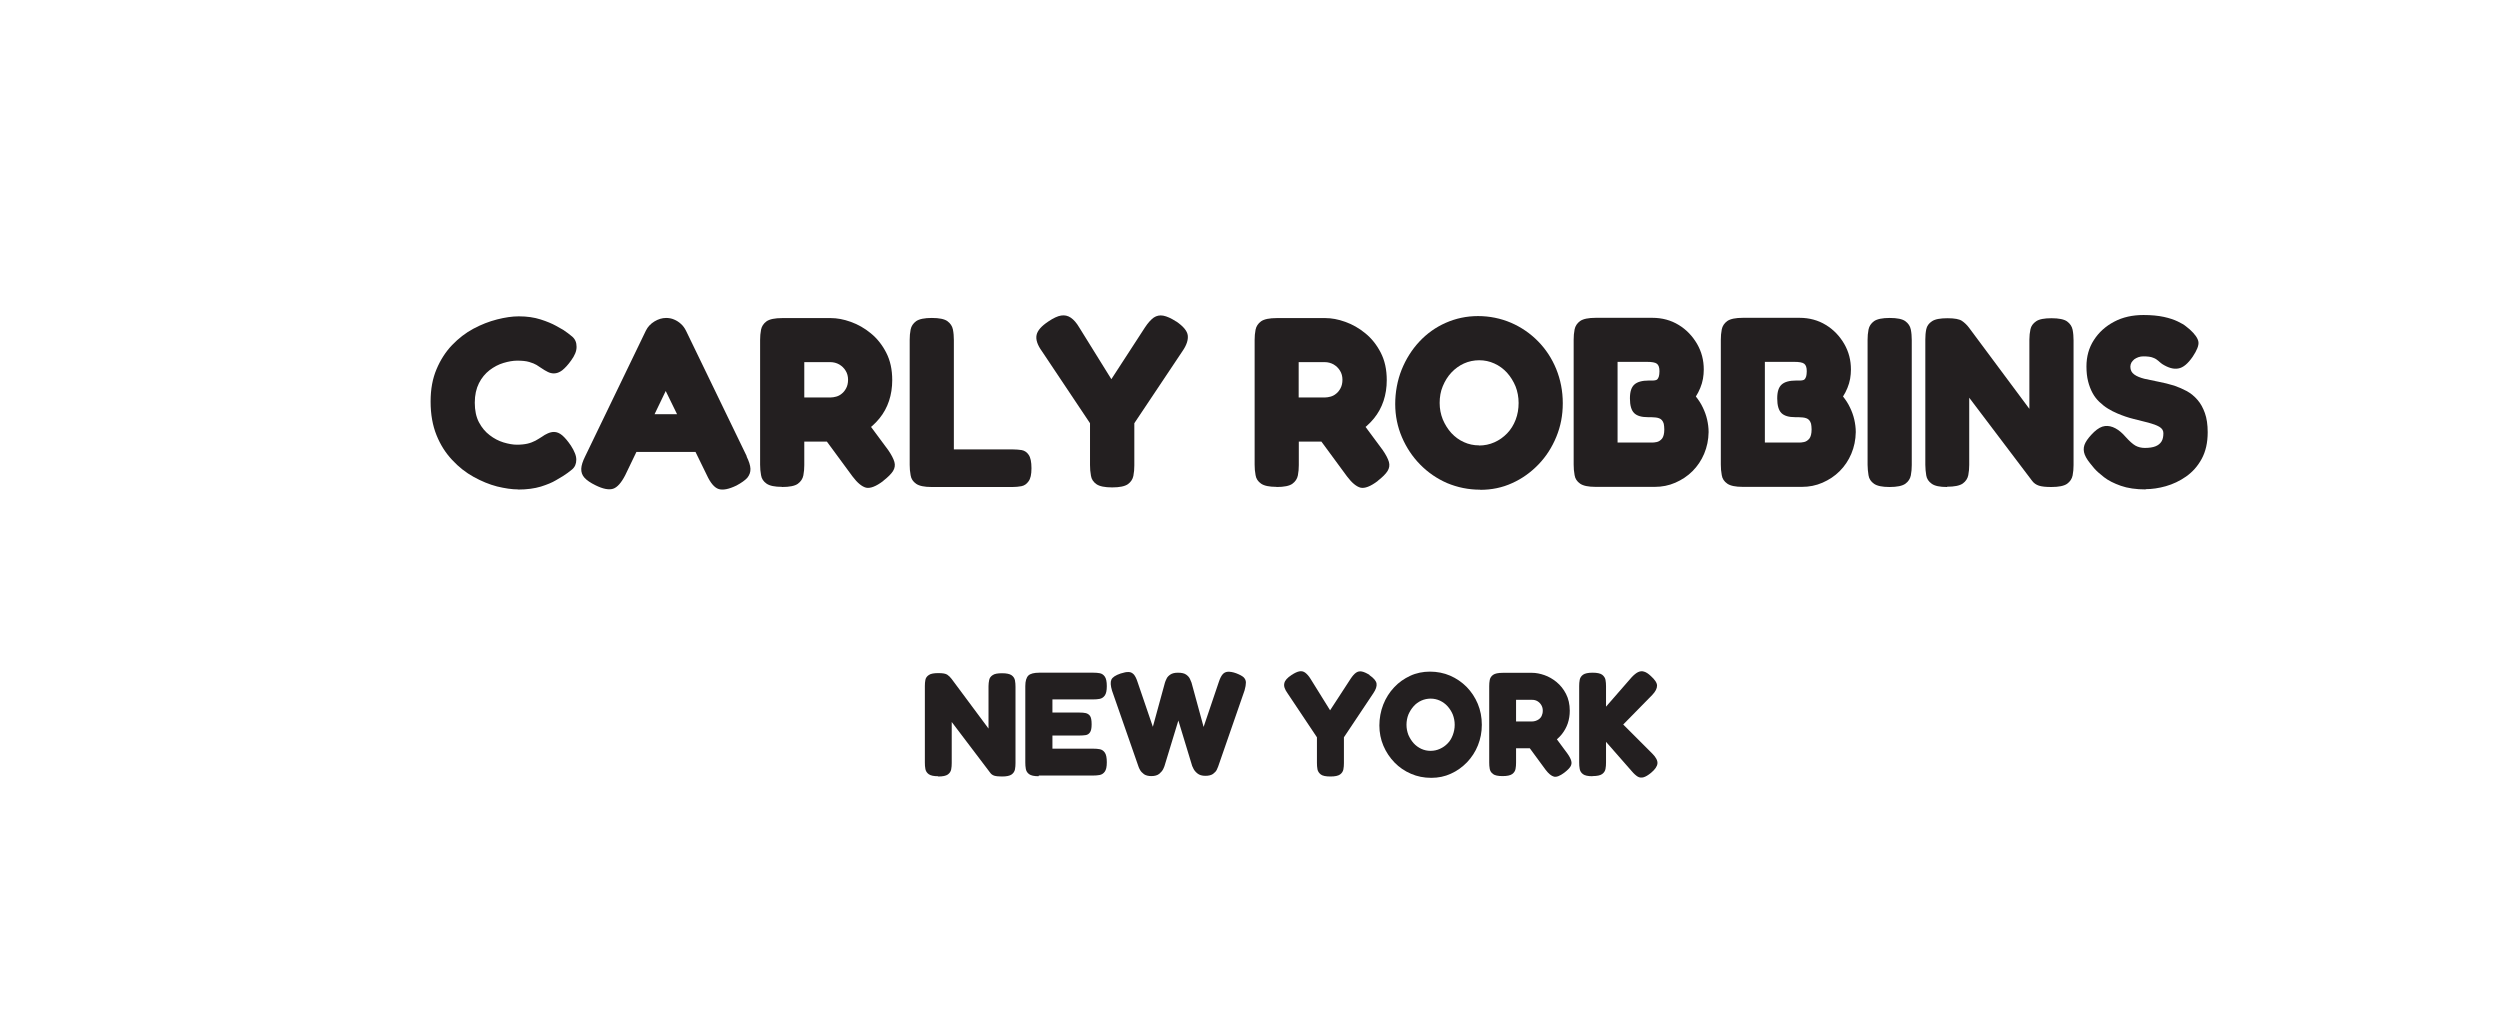 <?xml version="1.0" encoding="UTF-8"?>
<svg id="Layer_1" xmlns="http://www.w3.org/2000/svg" version="1.1" viewBox="0 0 186.19 75.21">
  <!-- Generator: Adobe Illustrator 29.5.1, SVG Export Plug-In . SVG Version: 2.1.0 Build 141)  -->
  <defs>
    <style>
      .st0 {
        fill: #231f20;
      }
    </style>
  </defs>
  <path class="st0" d="M38.59,36.45c-.47,0-.99-.08-1.57-.22-.58-.15-1.16-.39-1.74-.71-.58-.32-1.12-.74-1.6-1.26-.49-.52-.88-1.13-1.17-1.85-.29-.72-.44-1.55-.44-2.5s.15-1.72.44-2.41.68-1.3,1.16-1.8,1.01-.91,1.59-1.22c.58-.31,1.17-.54,1.76-.69.59-.15,1.13-.23,1.62-.23.61,0,1.15.08,1.62.23.47.15.85.31,1.14.47s.48.27.55.31c.24.16.47.33.68.51.21.19.31.43.31.75,0,.16-.03.32-.1.49-.07.17-.17.34-.3.52-.24.34-.47.58-.67.74-.21.16-.42.23-.62.23-.16,0-.31-.04-.45-.11-.14-.07-.32-.17-.52-.31-.08-.06-.19-.13-.32-.21-.13-.08-.31-.15-.54-.22-.23-.07-.53-.1-.9-.1-.31,0-.65.06-1.02.17-.37.11-.71.29-1.04.54-.32.25-.59.57-.79.97-.2.4-.31.88-.31,1.45s.1,1.06.31,1.46c.21.4.48.72.8.96.32.25.67.43,1.03.54.37.11.7.17,1,.17s.58-.03.79-.08c.22-.05.41-.13.59-.22.17-.1.33-.19.48-.29.13-.1.28-.18.43-.25.16-.07.31-.11.47-.11.2,0,.41.08.61.25s.42.43.65.77c.13.2.23.39.3.57.07.17.1.33.1.48,0,.3-.1.54-.31.72s-.44.34-.67.49c-.08.05-.26.16-.54.32-.28.17-.65.32-1.12.47-.47.14-1.03.22-1.69.22Z"/>
  <path class="st0" d="M55.6,33.99c.18.36.28.67.29.92.01.25-.07.47-.23.67-.17.19-.44.38-.81.58-.58.28-1.02.36-1.33.26-.31-.1-.61-.45-.88-1.04l-3.06-6.26-3.02,6.28c-.29.56-.59.9-.9,1-.31.1-.75.02-1.31-.26-.37-.18-.65-.37-.82-.56-.17-.19-.25-.41-.24-.67.01-.25.11-.56.29-.92l4.52-9.36c.14-.29.36-.52.64-.69.28-.17.57-.26.87-.26.22,0,.42.04.6.12.19.08.36.19.51.33.16.14.28.32.38.52l4.52,9.34ZM46.72,33.66l1.37-2.81h2.97l1.37,2.81h-5.71Z"/>
  <path class="st0" d="M58.24,36.26c-.54,0-.92-.08-1.15-.24-.23-.16-.37-.37-.41-.63-.05-.26-.07-.52-.07-.78v-9.29c0-.26.02-.52.07-.77.05-.25.19-.46.41-.62.23-.16.62-.24,1.17-.24h3.62c.46,0,.95.09,1.48.28.53.19,1.03.47,1.49.85.47.38.85.86,1.15,1.44s.45,1.26.45,2.05c0,.55-.08,1.07-.24,1.55-.16.48-.4.92-.72,1.31-.32.39-.7.73-1.15,1.03-.45.29-.96.53-1.54.69h-2.9v1.75c0,.26-.02.52-.07.77-.05.25-.19.46-.41.62s-.62.24-1.17.24ZM59.9,29.6h1.98c.11,0,.24-.02.39-.06.15-.04.29-.11.42-.22.13-.1.24-.24.33-.41.09-.17.14-.38.14-.63s-.06-.48-.18-.67c-.12-.2-.28-.35-.48-.47-.2-.11-.42-.17-.66-.17h-1.94v2.63ZM65.78,35.82c-.54.41-.97.57-1.28.5-.31-.08-.65-.36-1.01-.84l-3.31-4.5,3.74-.47,2.23,3.01c.24.35.39.64.46.88s.03.47-.1.68-.38.46-.74.74Z"/>
  <path class="st0" d="M69.38,36.27c-.54,0-.92-.08-1.15-.24-.23-.16-.37-.37-.41-.63-.05-.26-.07-.52-.07-.78v-9.31c0-.26.02-.52.07-.77.05-.25.19-.46.41-.62.23-.16.62-.24,1.17-.24s.94.08,1.16.24.36.37.41.62c.05.25.07.52.07.79v8.14h4.39c.23,0,.45.02.66.05.21.04.38.15.52.35.14.2.21.53.21,1s-.07.78-.22.98c-.14.2-.32.32-.53.36-.21.04-.43.06-.66.06h-6.03Z"/>
  <path class="st0" d="M87.6,23.94c.53.36.82.71.86,1.04s-.08.72-.4,1.18l-3.58,5.36v3.15c0,.26-.02.52-.07.77-.05.25-.19.46-.41.62-.23.16-.62.24-1.17.24s-.94-.08-1.17-.24-.37-.37-.41-.63c-.05-.26-.07-.53-.07-.8v-3.11l-3.58-5.36c-.34-.47-.47-.87-.4-1.21.07-.34.37-.67.88-1.01.37-.25.69-.4.95-.44s.5.01.72.16c.22.15.43.39.63.73l2.39,3.85,2.5-3.85c.23-.35.45-.59.66-.74.21-.14.45-.19.71-.14.26.05.58.19.95.43Z"/>
  <path class="st0" d="M95.07,36.26c-.54,0-.92-.08-1.15-.24-.23-.16-.37-.37-.41-.63-.05-.26-.07-.52-.07-.78v-9.29c0-.26.02-.52.07-.77.05-.25.19-.46.41-.62.23-.16.62-.24,1.17-.24h3.62c.46,0,.95.09,1.48.28.53.19,1.03.47,1.49.85.47.38.85.86,1.15,1.44s.45,1.26.45,2.05c0,.55-.08,1.07-.24,1.55-.16.48-.4.92-.72,1.31-.32.39-.7.73-1.15,1.03-.45.29-.96.53-1.54.69h-2.9v1.75c0,.26-.02.52-.07.77-.05.25-.19.46-.41.62s-.62.24-1.17.24ZM96.72,29.6h1.98c.11,0,.24-.02.39-.06.15-.04.29-.11.42-.22.13-.1.24-.24.33-.41.09-.17.14-.38.14-.63s-.06-.48-.18-.67c-.12-.2-.28-.35-.48-.47-.2-.11-.42-.17-.66-.17h-1.94v2.63ZM102.61,35.82c-.54.41-.97.57-1.28.5-.31-.08-.65-.36-1.01-.84l-3.31-4.5,3.74-.47,2.23,3.01c.24.35.39.64.46.88.07.24.03.47-.1.68s-.38.46-.74.74Z"/>
  <path class="st0" d="M110.24,36.47c-.88,0-1.69-.17-2.46-.49-.76-.33-1.43-.79-2.01-1.38-.58-.59-1.03-1.27-1.36-2.04-.33-.77-.5-1.6-.5-2.47s.16-1.76.48-2.56c.32-.79.76-1.49,1.32-2.09.56-.6,1.22-1.07,1.97-1.4s1.55-.5,2.4-.5,1.69.17,2.46.5c.76.33,1.43.79,2.01,1.38s1.03,1.28,1.35,2.06c.32.79.49,1.64.49,2.55s-.16,1.72-.48,2.5c-.32.78-.76,1.47-1.33,2.06-.57.59-1.22,1.06-1.96,1.39-.74.34-1.53.5-2.39.5ZM110.15,33.18c.41,0,.79-.08,1.15-.24.36-.16.67-.38.95-.67.27-.28.48-.62.63-1.01.15-.39.22-.81.22-1.25s-.08-.86-.23-1.24c-.16-.38-.37-.72-.64-1.02-.27-.29-.58-.52-.94-.68-.35-.16-.73-.24-1.12-.24s-.79.08-1.14.24c-.35.16-.67.39-.94.68-.27.29-.48.63-.64,1.02-.16.38-.23.8-.23,1.24s.08.84.23,1.22c.16.38.37.72.64,1.02.27.29.58.52.94.68.35.16.73.24,1.12.24Z"/>
  <path class="st0" d="M118.83,36.26c-.54,0-.92-.08-1.15-.24-.23-.16-.37-.37-.41-.63-.05-.26-.07-.52-.07-.8v-9.29c0-.26.02-.52.07-.77.05-.25.19-.46.41-.62.23-.16.62-.24,1.17-.24h4.21c.73,0,1.39.18,1.96.53.58.35,1.03.83,1.37,1.41.34.59.5,1.22.5,1.91,0,.23-.02.46-.06.69-.04.23-.11.46-.2.68-.09.22-.2.44-.33.64.2.25.38.52.52.82.14.29.25.59.32.9s.11.62.11.93c-.01.58-.12,1.11-.33,1.61s-.5.93-.87,1.3c-.37.37-.8.65-1.28.86-.48.21-.99.31-1.53.31h-4.41ZM120.48,32.96h2.57c.08,0,.2-.01.34-.04.14-.03.27-.11.39-.25.11-.14.17-.37.17-.69,0-.17-.02-.31-.04-.42-.03-.11-.08-.2-.14-.27-.06-.07-.13-.11-.21-.14-.08-.03-.17-.05-.27-.06-.1-.01-.21-.02-.33-.02h-.23c-.48,0-.82-.1-1.03-.31-.2-.2-.31-.56-.31-1.08s.11-.84.33-1.04c.22-.2.58-.3,1.09-.3h.22c.1,0,.18,0,.25-.02.07-.01.13-.04.17-.09s.07-.12.1-.21c.02-.09.04-.21.04-.37,0-.28-.06-.46-.19-.56-.13-.1-.38-.14-.75-.14h-2.18v6.01Z"/>
  <path class="st0" d="M129.79,36.26c-.54,0-.92-.08-1.15-.24-.23-.16-.37-.37-.41-.63-.05-.26-.07-.52-.07-.8v-9.29c0-.26.02-.52.07-.77.05-.25.19-.46.41-.62.23-.16.62-.24,1.17-.24h4.21c.73,0,1.39.18,1.96.53.58.35,1.03.83,1.37,1.41.34.59.5,1.22.5,1.91,0,.23-.02.46-.06.69-.04.23-.11.46-.2.68-.09.22-.2.44-.33.64.2.25.38.52.52.82.14.29.25.59.32.9s.11.62.11.93c-.01.58-.12,1.11-.33,1.61s-.5.93-.87,1.3c-.37.37-.8.65-1.28.86-.48.21-.99.31-1.53.31h-4.41ZM131.45,32.96h2.57c.08,0,.2-.01.34-.04.14-.03.27-.11.39-.25.11-.14.17-.37.17-.69,0-.17-.02-.31-.04-.42-.03-.11-.08-.2-.14-.27-.06-.07-.13-.11-.21-.14-.08-.03-.17-.05-.27-.06-.1-.01-.21-.02-.33-.02h-.23c-.48,0-.82-.1-1.03-.31-.2-.2-.31-.56-.31-1.08s.11-.84.33-1.04c.22-.2.58-.3,1.09-.3h.22c.1,0,.18,0,.25-.02.07-.01.13-.04.17-.09s.07-.12.1-.21c.02-.09.04-.21.04-.37,0-.28-.06-.46-.19-.56-.13-.1-.38-.14-.75-.14h-2.18v6.01Z"/>
  <path class="st0" d="M140.72,36.27c-.54,0-.92-.08-1.15-.24-.23-.16-.37-.37-.41-.63s-.07-.52-.07-.78v-9.31c0-.26.02-.52.07-.77s.19-.46.41-.62c.23-.16.62-.24,1.17-.24s.94.08,1.16.24c.22.16.36.37.41.62.05.25.07.52.07.79v9.31c0,.26-.02.52-.07.77-.05.25-.19.46-.41.62-.23.16-.62.24-1.17.24Z"/>
  <path class="st0" d="M145,36.27c-.53,0-.91-.08-1.13-.24-.23-.16-.37-.37-.41-.62s-.07-.52-.07-.79v-9.34c0-.26.02-.52.07-.76.05-.24.19-.44.42-.59.23-.16.62-.23,1.16-.23s.89.07,1.08.2c.19.13.37.3.52.5l4.5,6.05v-5.17c0-.26.03-.52.08-.76.05-.24.2-.44.42-.59.23-.16.61-.23,1.15-.23s.94.08,1.16.24c.22.16.36.37.41.62s.07.52.07.79v9.29c0,.26-.02.52-.07.77s-.19.46-.41.62c-.23.16-.62.24-1.17.24-.41,0-.72-.03-.93-.1-.21-.07-.39-.19-.53-.39l-4.66-6.16v5c0,.26-.02.52-.07.77s-.19.46-.41.62c-.23.16-.62.24-1.17.24Z"/>
  <path class="st0" d="M159.81,36.45c-.73,0-1.35-.09-1.86-.27-.51-.18-.93-.39-1.25-.64s-.57-.47-.74-.67-.27-.33-.31-.38c-.24-.3-.39-.57-.44-.81-.05-.24-.02-.48.11-.72s.34-.5.64-.79c.28-.26.55-.41.81-.44.26-.03.52.03.78.17.26.14.51.35.75.63.29.32.53.54.74.66.2.11.44.17.7.17.32,0,.59-.04.79-.12s.35-.2.45-.36c.1-.16.14-.37.14-.62,0-.2-.1-.36-.31-.48s-.47-.21-.8-.3-.7-.18-1.11-.28c-.41-.1-.81-.24-1.21-.41-.24-.1-.47-.22-.7-.36-.23-.14-.44-.31-.64-.5-.2-.19-.37-.41-.51-.67-.14-.26-.25-.55-.33-.87s-.12-.69-.12-1.1c0-.73.18-1.39.55-1.96.37-.58.87-1.03,1.51-1.37.64-.34,1.37-.5,2.19-.5.59,0,1.09.05,1.51.14s.77.21,1.04.34c.27.13.48.25.62.37s.23.19.27.22c.4.36.61.67.65.93s-.11.63-.43,1.11c-.36.52-.71.81-1.06.87-.35.07-.75-.04-1.21-.33-.1-.07-.19-.15-.29-.24-.1-.09-.22-.17-.39-.23-.16-.07-.41-.1-.73-.1-.12,0-.24.02-.36.06s-.22.1-.31.16c-.08.07-.15.15-.21.24-.05.1-.08.2-.08.31,0,.25.1.45.29.58.19.14.45.24.76.32.32.07.67.14,1.05.22.38.07.77.17,1.17.29.32.11.64.25.94.41.3.17.56.38.79.65.23.26.41.59.55.98.14.39.21.87.21,1.43,0,.78-.15,1.44-.45,1.99s-.69.98-1.16,1.31-.98.57-1.51.72c-.53.15-1.04.22-1.5.22Z"/>
  <path class="st0" d="M69.86,57.81c-.32,0-.55-.05-.69-.15-.14-.1-.22-.23-.25-.38s-.04-.32-.04-.48v-5.71c0-.16.01-.31.04-.46.03-.15.12-.27.26-.36.14-.1.38-.14.71-.14s.54.04.66.12.22.18.32.31l2.75,3.7v-3.16c0-.16.02-.31.05-.46.03-.15.12-.27.26-.36.14-.1.37-.14.7-.14s.57.05.71.15c.14.1.22.23.25.38.03.15.04.32.04.48v5.68c0,.16-.01.32-.04.47s-.11.28-.25.38c-.14.1-.38.15-.72.15-.25,0-.44-.02-.57-.06-.13-.04-.24-.12-.32-.24l-2.85-3.76v3.06c0,.16-.01.32-.04.47s-.11.28-.25.38c-.14.1-.38.15-.72.15Z"/>
  <path class="st0" d="M77.35,57.81c-.33,0-.56-.05-.7-.15-.14-.1-.22-.23-.25-.39-.03-.16-.04-.32-.04-.48v-5.69c0-.38.08-.64.23-.79.15-.14.42-.21.81-.21h4.03c.17,0,.33.01.48.04s.27.11.37.25.15.38.15.71-.05.56-.15.7-.23.22-.38.25c-.15.03-.32.04-.48.04h-3.04v.98h2.03c.17,0,.32.01.45.04s.24.1.32.21.12.32.12.62-.04.48-.12.6-.19.19-.33.21c-.14.02-.29.03-.46.03h-2.01v.98h3.05c.17,0,.33.01.48.04s.27.11.37.25c.1.14.15.38.15.72s-.05.56-.15.7c-.1.14-.23.22-.38.25-.15.03-.32.04-.48.04h-4.05Z"/>
  <path class="st0" d="M85.75,57.8c-.23,0-.42-.05-.55-.14-.13-.1-.23-.2-.29-.31s-.1-.19-.11-.23l-1.98-5.68c-.11-.37-.13-.64-.05-.82.08-.18.31-.33.69-.46.25-.08.45-.12.6-.11.15,0,.28.07.39.19.1.12.19.3.27.55l1.14,3.34.9-3.29c.02-.07.06-.17.12-.29.05-.12.15-.22.28-.31.13-.09.32-.14.57-.14.28,0,.49.05.62.15.14.1.23.21.28.33.05.12.09.21.11.26l.9,3.3,1.14-3.37c.08-.24.17-.42.27-.54.1-.12.23-.19.39-.2s.37.02.62.11c.26.1.45.2.56.3.11.11.17.24.17.39,0,.15-.03.35-.1.59l-1.97,5.68s-.05.12-.1.23-.15.21-.28.31c-.13.09-.32.14-.57.14s-.44-.06-.58-.17c-.14-.11-.24-.23-.3-.35s-.09-.19-.1-.21l-1.03-3.39-1.03,3.38s-.04.12-.1.24c-.06.12-.16.24-.29.35-.14.11-.33.17-.59.17Z"/>
  <path class="st0" d="M101.99,50.28c.32.22.5.43.53.63.03.2-.05.44-.24.72l-2.19,3.28v1.92c0,.16-.01.32-.04.47-.03.15-.11.28-.25.38-.14.1-.38.15-.72.15s-.58-.05-.71-.15-.22-.23-.25-.38c-.03-.16-.04-.32-.04-.49v-1.9l-2.19-3.28c-.21-.29-.29-.53-.24-.74.04-.21.22-.41.54-.62.23-.15.42-.24.58-.27.16-.03.31,0,.44.1s.26.24.39.45l1.46,2.35,1.53-2.35c.14-.21.27-.36.4-.45.13-.09.27-.12.43-.09.16.03.36.12.58.26Z"/>
  <path class="st0" d="M106.59,57.93c-.54,0-1.04-.1-1.5-.3-.47-.2-.88-.48-1.23-.84-.35-.36-.63-.78-.83-1.25-.2-.47-.3-.98-.3-1.51s.1-1.08.29-1.56c.19-.48.46-.91.81-1.28.34-.37.75-.65,1.2-.86s.95-.31,1.47-.31,1.04.1,1.5.3c.46.2.87.48,1.23.84.35.36.63.78.83,1.26.2.48.3,1,.3,1.56s-.1,1.05-.29,1.53c-.19.48-.47.9-.81,1.26-.35.36-.75.65-1.2.85-.45.21-.94.31-1.46.31ZM106.54,55.92c.25,0,.48-.05.7-.15.22-.1.41-.23.58-.41.17-.17.29-.38.38-.62s.14-.49.14-.76-.05-.52-.14-.76c-.1-.24-.23-.44-.39-.62s-.36-.32-.57-.42c-.22-.1-.45-.15-.69-.15s-.48.05-.7.15c-.22.1-.41.24-.57.42s-.29.39-.39.62c-.09.23-.14.49-.14.76s.05.51.14.75c.1.23.23.44.39.62s.36.32.57.42c.22.1.45.15.69.15Z"/>
  <path class="st0" d="M111.9,57.8c-.33,0-.57-.05-.7-.15-.14-.1-.22-.23-.25-.38-.03-.16-.04-.32-.04-.48v-5.68c0-.16.01-.32.04-.47.03-.15.11-.28.25-.38.14-.1.38-.15.71-.15h2.21c.28,0,.58.06.9.17.32.11.63.29.91.52.29.24.52.53.7.88.18.35.28.77.28,1.25,0,.34-.05.65-.15.95-.1.29-.25.56-.44.8s-.43.45-.7.63c-.27.18-.59.32-.94.42h-1.77v1.07c0,.16-.01.32-.04.47-.03.15-.11.28-.25.38-.14.1-.38.15-.71.15ZM112.91,53.73h1.21c.07,0,.14-.01.24-.04.09-.03.18-.07.26-.13.08-.06.15-.14.2-.25s.08-.23.08-.39-.04-.29-.11-.41-.17-.22-.29-.29c-.12-.07-.25-.1-.4-.1h-1.19v1.61ZM116.51,57.54c-.33.25-.59.35-.78.3-.19-.05-.4-.22-.62-.51l-2.02-2.75,2.29-.29,1.36,1.84c.15.21.24.39.28.54s.02.29-.06.42c-.08.13-.23.28-.45.45Z"/>
  <path class="st0" d="M118.6,57.81c-.33,0-.57-.05-.7-.15-.14-.1-.22-.23-.25-.39-.03-.16-.04-.32-.04-.48v-5.69c0-.16.01-.32.04-.47.03-.15.11-.28.25-.38.14-.1.38-.15.71-.15s.57.05.71.15c.13.1.22.23.25.38.03.15.04.32.04.48v1.52l1.91-2.19c.17-.18.33-.31.47-.38.15-.07.3-.09.45-.04.15.04.32.15.51.33.3.27.46.51.46.71,0,.21-.11.44-.36.7l-2.16,2.2,2.17,2.17c.27.27.4.52.38.73-.02.22-.18.45-.48.7-.22.18-.41.29-.56.33s-.3.03-.43-.05-.28-.21-.44-.4l-1.92-2.19v1.55c0,.16-.01.32-.04.47s-.11.28-.25.38c-.14.1-.38.15-.71.15Z"/>
</svg>